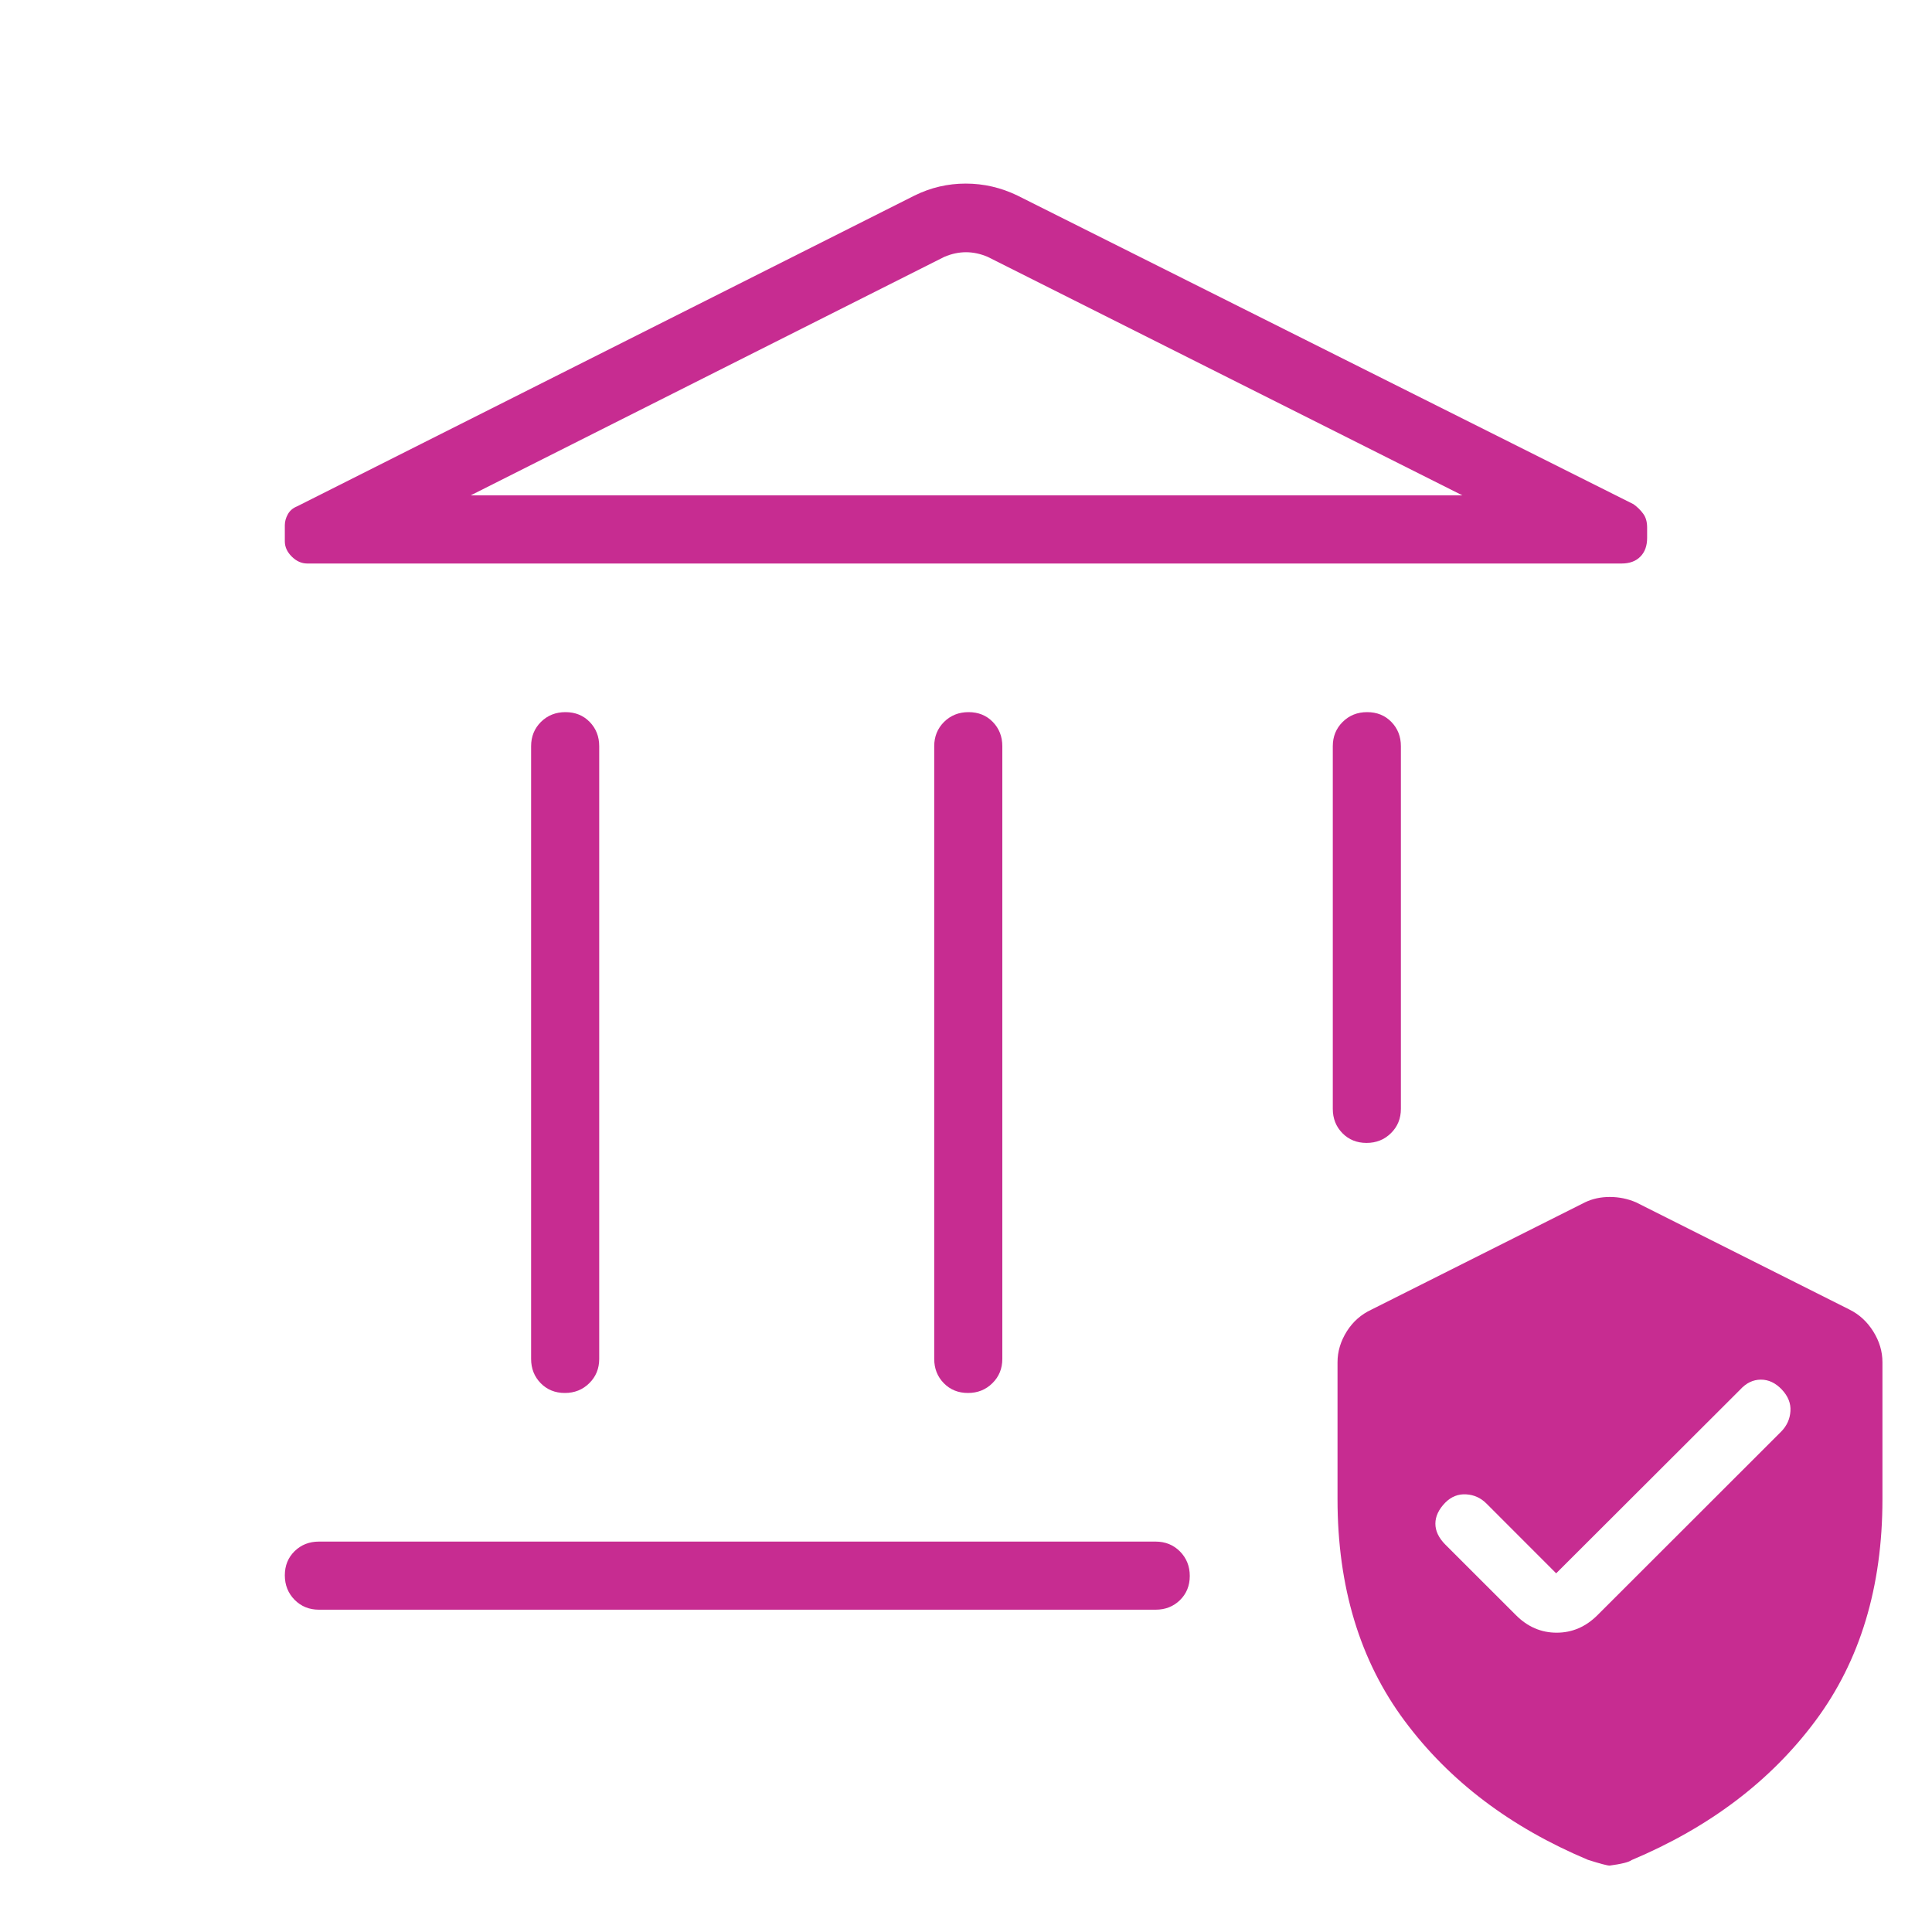 <svg width="40" height="40" viewBox="0 0 40 40" fill="none" xmlns="http://www.w3.org/2000/svg">
<mask id="mask0_15757_4872" style="mask-type:alpha" maskUnits="userSpaceOnUse" x="0" y="0" width="40" height="40">
<rect width="40" height="40" fill="#D9D9D9"/>
</mask>
<g mask="url(#mask0_15757_4872)">
<path d="M10.996 28.135V15.449C10.996 15.249 11.064 15.082 11.2 14.946C11.337 14.811 11.506 14.744 11.707 14.744C11.909 14.744 12.076 14.811 12.208 14.946C12.34 15.082 12.406 15.249 12.406 15.449V28.135C12.406 28.334 12.338 28.502 12.201 28.637C12.065 28.772 11.896 28.84 11.694 28.84C11.493 28.84 11.326 28.772 11.194 28.637C11.062 28.502 10.996 28.334 10.996 28.135ZM19.342 28.135V15.449C19.342 15.249 19.41 15.082 19.546 14.946C19.683 14.811 19.852 14.744 20.053 14.744C20.255 14.744 20.422 14.811 20.554 14.946C20.686 15.082 20.752 15.249 20.752 15.449V28.135C20.752 28.334 20.684 28.502 20.547 28.637C20.411 28.772 20.242 28.84 20.041 28.84C19.839 28.84 19.672 28.772 19.54 28.637C19.408 28.502 19.342 28.334 19.342 28.135ZM33.572 11.667H6.363C6.244 11.667 6.137 11.619 6.041 11.524C5.945 11.429 5.897 11.324 5.897 11.208V10.873C5.897 10.797 5.918 10.721 5.96 10.646C6.002 10.571 6.067 10.516 6.156 10.481L18.934 4.049C19.268 3.884 19.621 3.801 19.994 3.801C20.367 3.801 20.725 3.884 21.066 4.049L33.82 10.439C33.898 10.495 33.965 10.56 34.02 10.635C34.075 10.709 34.102 10.804 34.102 10.921V11.137C34.102 11.3 34.056 11.429 33.962 11.524C33.869 11.619 33.739 11.667 33.572 11.667ZM9.745 10.256H30.277L20.449 5.318C20.299 5.254 20.149 5.222 20 5.222C19.851 5.222 19.701 5.254 19.551 5.318L9.745 10.256ZM6.602 33.327C6.403 33.327 6.235 33.259 6.1 33.123C5.965 32.986 5.897 32.817 5.897 32.615C5.897 32.414 5.965 32.247 6.1 32.115C6.235 31.983 6.403 31.917 6.602 31.917H23.927C24.127 31.917 24.294 31.985 24.43 32.121C24.565 32.258 24.633 32.427 24.633 32.628C24.633 32.83 24.565 32.996 24.43 33.129C24.294 33.261 24.127 33.327 23.927 33.327H6.602ZM28.293 23.663C28.091 23.663 27.924 23.595 27.792 23.46C27.66 23.325 27.594 23.157 27.594 22.957V15.449C27.594 15.249 27.662 15.082 27.799 14.946C27.935 14.811 28.104 14.744 28.305 14.744C28.507 14.744 28.674 14.811 28.806 14.946C28.938 15.082 29.004 15.249 29.004 15.449V22.957C29.004 23.157 28.936 23.325 28.799 23.46C28.663 23.595 28.494 23.663 28.293 23.663ZM27.692 31.039V28.204C27.692 27.981 27.756 27.769 27.883 27.566C28.01 27.364 28.181 27.213 28.395 27.114L32.818 24.892C32.97 24.819 33.14 24.782 33.329 24.782C33.519 24.782 33.699 24.819 33.87 24.892L38.293 27.114C38.493 27.213 38.657 27.364 38.784 27.566C38.911 27.769 38.974 27.981 38.974 28.204V31.039C38.974 32.854 38.512 34.384 37.587 35.627C36.661 36.872 35.392 37.833 33.778 38.512C33.721 38.555 33.571 38.592 33.326 38.625C33.277 38.625 33.127 38.585 32.877 38.506C31.271 37.831 30.005 36.872 29.08 35.627C28.155 34.384 27.692 32.854 27.692 31.039ZM32.219 32.574L30.773 31.127C30.656 31.011 30.517 30.948 30.354 30.939C30.191 30.929 30.047 30.986 29.924 31.109C29.787 31.249 29.718 31.395 29.718 31.546C29.718 31.697 29.787 31.841 29.924 31.979L31.386 33.44C31.627 33.682 31.908 33.803 32.229 33.803C32.55 33.803 32.831 33.682 33.074 33.44L36.879 29.638C36.995 29.519 37.059 29.379 37.069 29.217C37.08 29.055 37.02 28.906 36.89 28.768C36.76 28.631 36.615 28.563 36.455 28.564C36.295 28.565 36.154 28.633 36.031 28.768L32.219 32.574Z" fill="#C72C91"/>
</g>
</svg>
